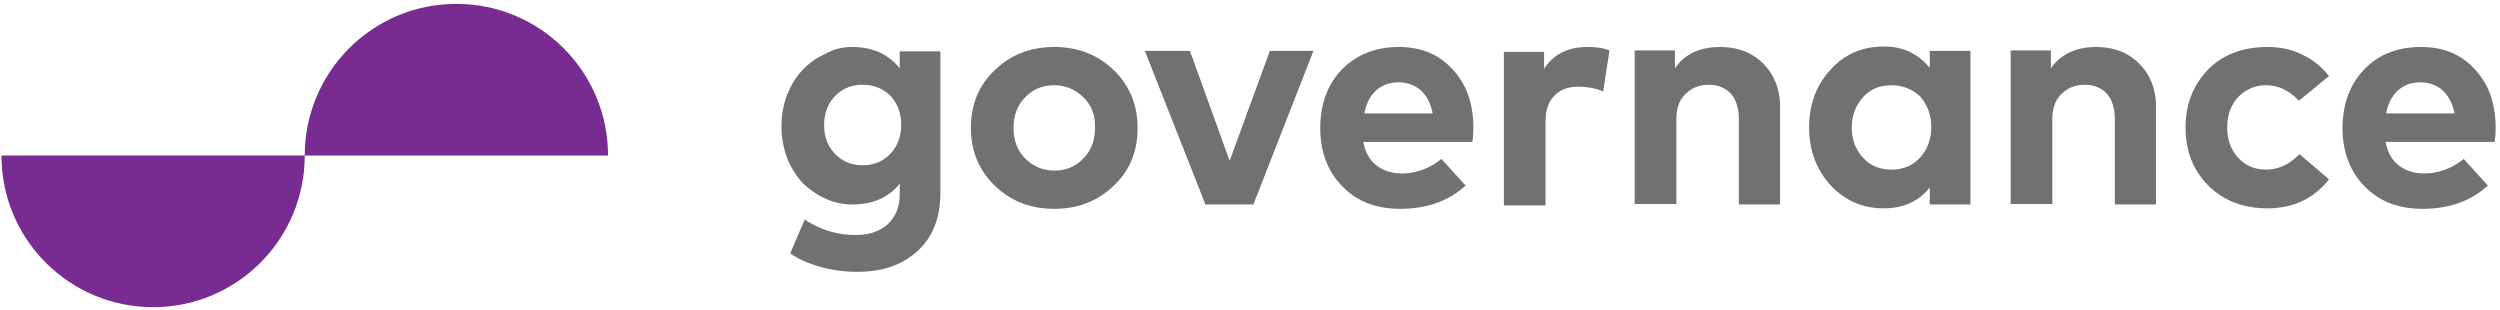 <svg width="258" height="32" xmlns="http://www.w3.org/2000/svg"><g fill-rule="nonzero" fill="none"><g fill="#782B90"><path d="M31.45 16.05c0 8.65-7 15.65-15.65 15.65S.15 24.7.15 16.05h31.3zM31.45 16.05C31.45 7.4 38.45.4 47.1.4s15.65 7 15.65 15.65h-31.3z"/></g><g fill="#6F7271"><path d="M87.95 4.85c2.1 0 3.75.75 4.9 2.2V5.3h4.2v14.55c0 2.55-.75 4.55-2.3 6-1.55 1.45-3.6 2.2-6.25 2.2-1.3 0-2.55-.15-3.8-.5s-2.3-.8-3.15-1.4l1.5-3.5c1.65 1.1 3.4 1.6 5.25 1.6 1.35 0 2.45-.35 3.3-1.1.8-.75 1.25-1.75 1.25-3.1v-1.1c-1.15 1.45-2.8 2.15-4.9 2.15-.95 0-1.9-.2-2.75-.6-.9-.4-1.65-.95-2.35-1.6a8.2 8.2 0 01-1.6-2.55c-.4-1.05-.6-2.15-.6-3.3 0-1.2.2-2.3.6-3.3.4-1 .95-1.9 1.6-2.55.65-.7 1.45-1.25 2.35-1.65.85-.5 1.8-.7 2.75-.7zm1.1 3.9c-1.2 0-2.15.4-2.9 1.2-.75.8-1.1 1.8-1.1 2.95 0 1.15.35 2.15 1.1 2.95.75.8 1.7 1.2 2.9 1.2 1.15 0 2.1-.4 2.85-1.2.75-.8 1.1-1.8 1.1-2.95 0-1.2-.35-2.2-1.1-3-.75-.75-1.7-1.15-2.85-1.15zM108.8 4.85c2.45 0 4.5.8 6.15 2.4 1.65 1.6 2.45 3.6 2.45 5.95 0 2.4-.8 4.4-2.45 5.95-1.65 1.6-3.7 2.4-6.15 2.4s-4.5-.8-6.15-2.4c-1.65-1.6-2.45-3.6-2.45-5.95 0-2.4.8-4.4 2.45-5.95 1.65-1.6 3.7-2.4 6.15-2.4zm3 5.2c-.8-.8-1.8-1.25-3-1.25s-2.2.4-3 1.25c-.8.8-1.2 1.85-1.2 3.15 0 1.3.4 2.35 1.2 3.15.8.8 1.8 1.25 3 1.25s2.2-.4 3-1.25c.8-.8 1.2-1.85 1.2-3.15.05-1.3-.35-2.35-1.2-3.15zM135.55 5.25l-6.2 15.85h-4.95l-6.25-15.85h4.65l4.1 11.35 4.15-11.35zM144.35 4.85c2.3 0 4.15.75 5.55 2.3 1.45 1.55 2.15 3.55 2.15 6.05 0 .55-.05 1.05-.1 1.45H140.7c.2 1.1.7 1.95 1.4 2.45.7.55 1.6.8 2.65.8.7 0 1.4-.15 2.1-.4.7-.25 1.35-.65 1.9-1.1l2.5 2.75c-1.75 1.6-4 2.4-6.75 2.4-2.45 0-4.45-.75-5.95-2.3-1.5-1.5-2.3-3.55-2.3-6 0-2.5.75-4.55 2.25-6.1 1.55-1.55 3.5-2.3 5.85-2.3zm0 3.65c-1 0-1.75.3-2.35.85-.6.55-1 1.35-1.2 2.35h7.05c-.2-1-.6-1.8-1.2-2.35s-1.4-.85-2.3-.85zM163.85 4.85c.85 0 1.6.1 2.25.35l-.65 4.25c-.75-.35-1.65-.5-2.6-.5-1 0-1.85.3-2.45.95-.6.6-.9 1.5-.9 2.65v8.65h-4.3V5.35h4.15V7.1c1-1.55 2.5-2.25 4.5-2.25zM177.5 4.85c1.8 0 3.3.55 4.45 1.7C183.1 7.7 183.7 9.2 183.7 11v10.1h-4.25v-8.75c0-1.15-.25-2-.8-2.65-.55-.6-1.3-.95-2.3-.95-.95 0-1.75.3-2.4.95-.65.6-.95 1.5-.95 2.65v8.7h-4.3V5.2h4.15v1.85c1-1.45 2.55-2.2 4.65-2.2zM203.35 5.25V21.1h-4.2v-1.75c-1.15 1.45-2.75 2.15-4.75 2.15-2.2 0-4-.8-5.5-2.4-1.45-1.6-2.2-3.6-2.2-5.95 0-2.4.75-4.35 2.2-5.95 1.45-1.6 3.3-2.4 5.5-2.4 2 0 3.55.75 4.75 2.2V5.25h4.2zM195.2 8.8c-1.2 0-2.2.4-2.95 1.25s-1.15 1.9-1.15 3.1c0 1.25.4 2.3 1.15 3.1.75.85 1.75 1.25 2.95 1.25 1.2 0 2.2-.4 2.95-1.25.75-.8 1.15-1.85 1.15-3.15 0-1.25-.4-2.3-1.15-3.15-.75-.7-1.75-1.15-2.95-1.15zM216.3 4.85c1.8 0 3.3.55 4.45 1.7C221.9 7.7 222.5 9.2 222.5 11v10.1h-4.25v-8.75c0-1.15-.25-2-.8-2.65-.55-.6-1.3-.95-2.3-.95-.95 0-1.75.3-2.4.95-.65.6-.95 1.5-.95 2.65v8.7h-4.3V5.2h4.15v1.85c1-1.45 2.6-2.2 4.65-2.2zM234 4.85c1.3 0 2.55.25 3.6.8 1.1.5 2 1.25 2.75 2.2l-3.1 2.55c-1-1.05-2.1-1.6-3.4-1.6-1.1 0-2.05.4-2.85 1.2-.75.8-1.15 1.85-1.15 3.15 0 1.3.4 2.35 1.15 3.15.75.8 1.7 1.2 2.85 1.2 1.3 0 2.45-.55 3.45-1.6l3.05 2.6c-1.55 2-3.7 3-6.35 3-2.5 0-4.55-.8-6.1-2.35-1.55-1.55-2.35-3.55-2.35-6 0-2.4.8-4.4 2.35-6 1.55-1.55 3.6-2.3 6.1-2.3zM249.85 4.85c2.3 0 4.15.75 5.55 2.3 1.45 1.55 2.15 3.55 2.15 6.05 0 .55-.05 1.05-.1 1.45H246.2c.2 1.1.7 1.95 1.4 2.45.7.55 1.6.8 2.65.8.7 0 1.4-.15 2.1-.4.7-.25 1.35-.65 1.9-1.1l2.5 2.75c-1.75 1.6-4 2.4-6.75 2.4-2.45 0-4.45-.75-5.95-2.3-1.5-1.5-2.3-3.55-2.3-6 0-2.5.75-4.55 2.25-6.1 1.5-1.55 3.45-2.3 5.85-2.3zm-.05 3.65c-1 0-1.75.3-2.35.85-.6.55-1 1.35-1.2 2.35h7.05c-.2-1-.6-1.8-1.2-2.35s-1.4-.85-2.3-.85z"/></g></g></svg>